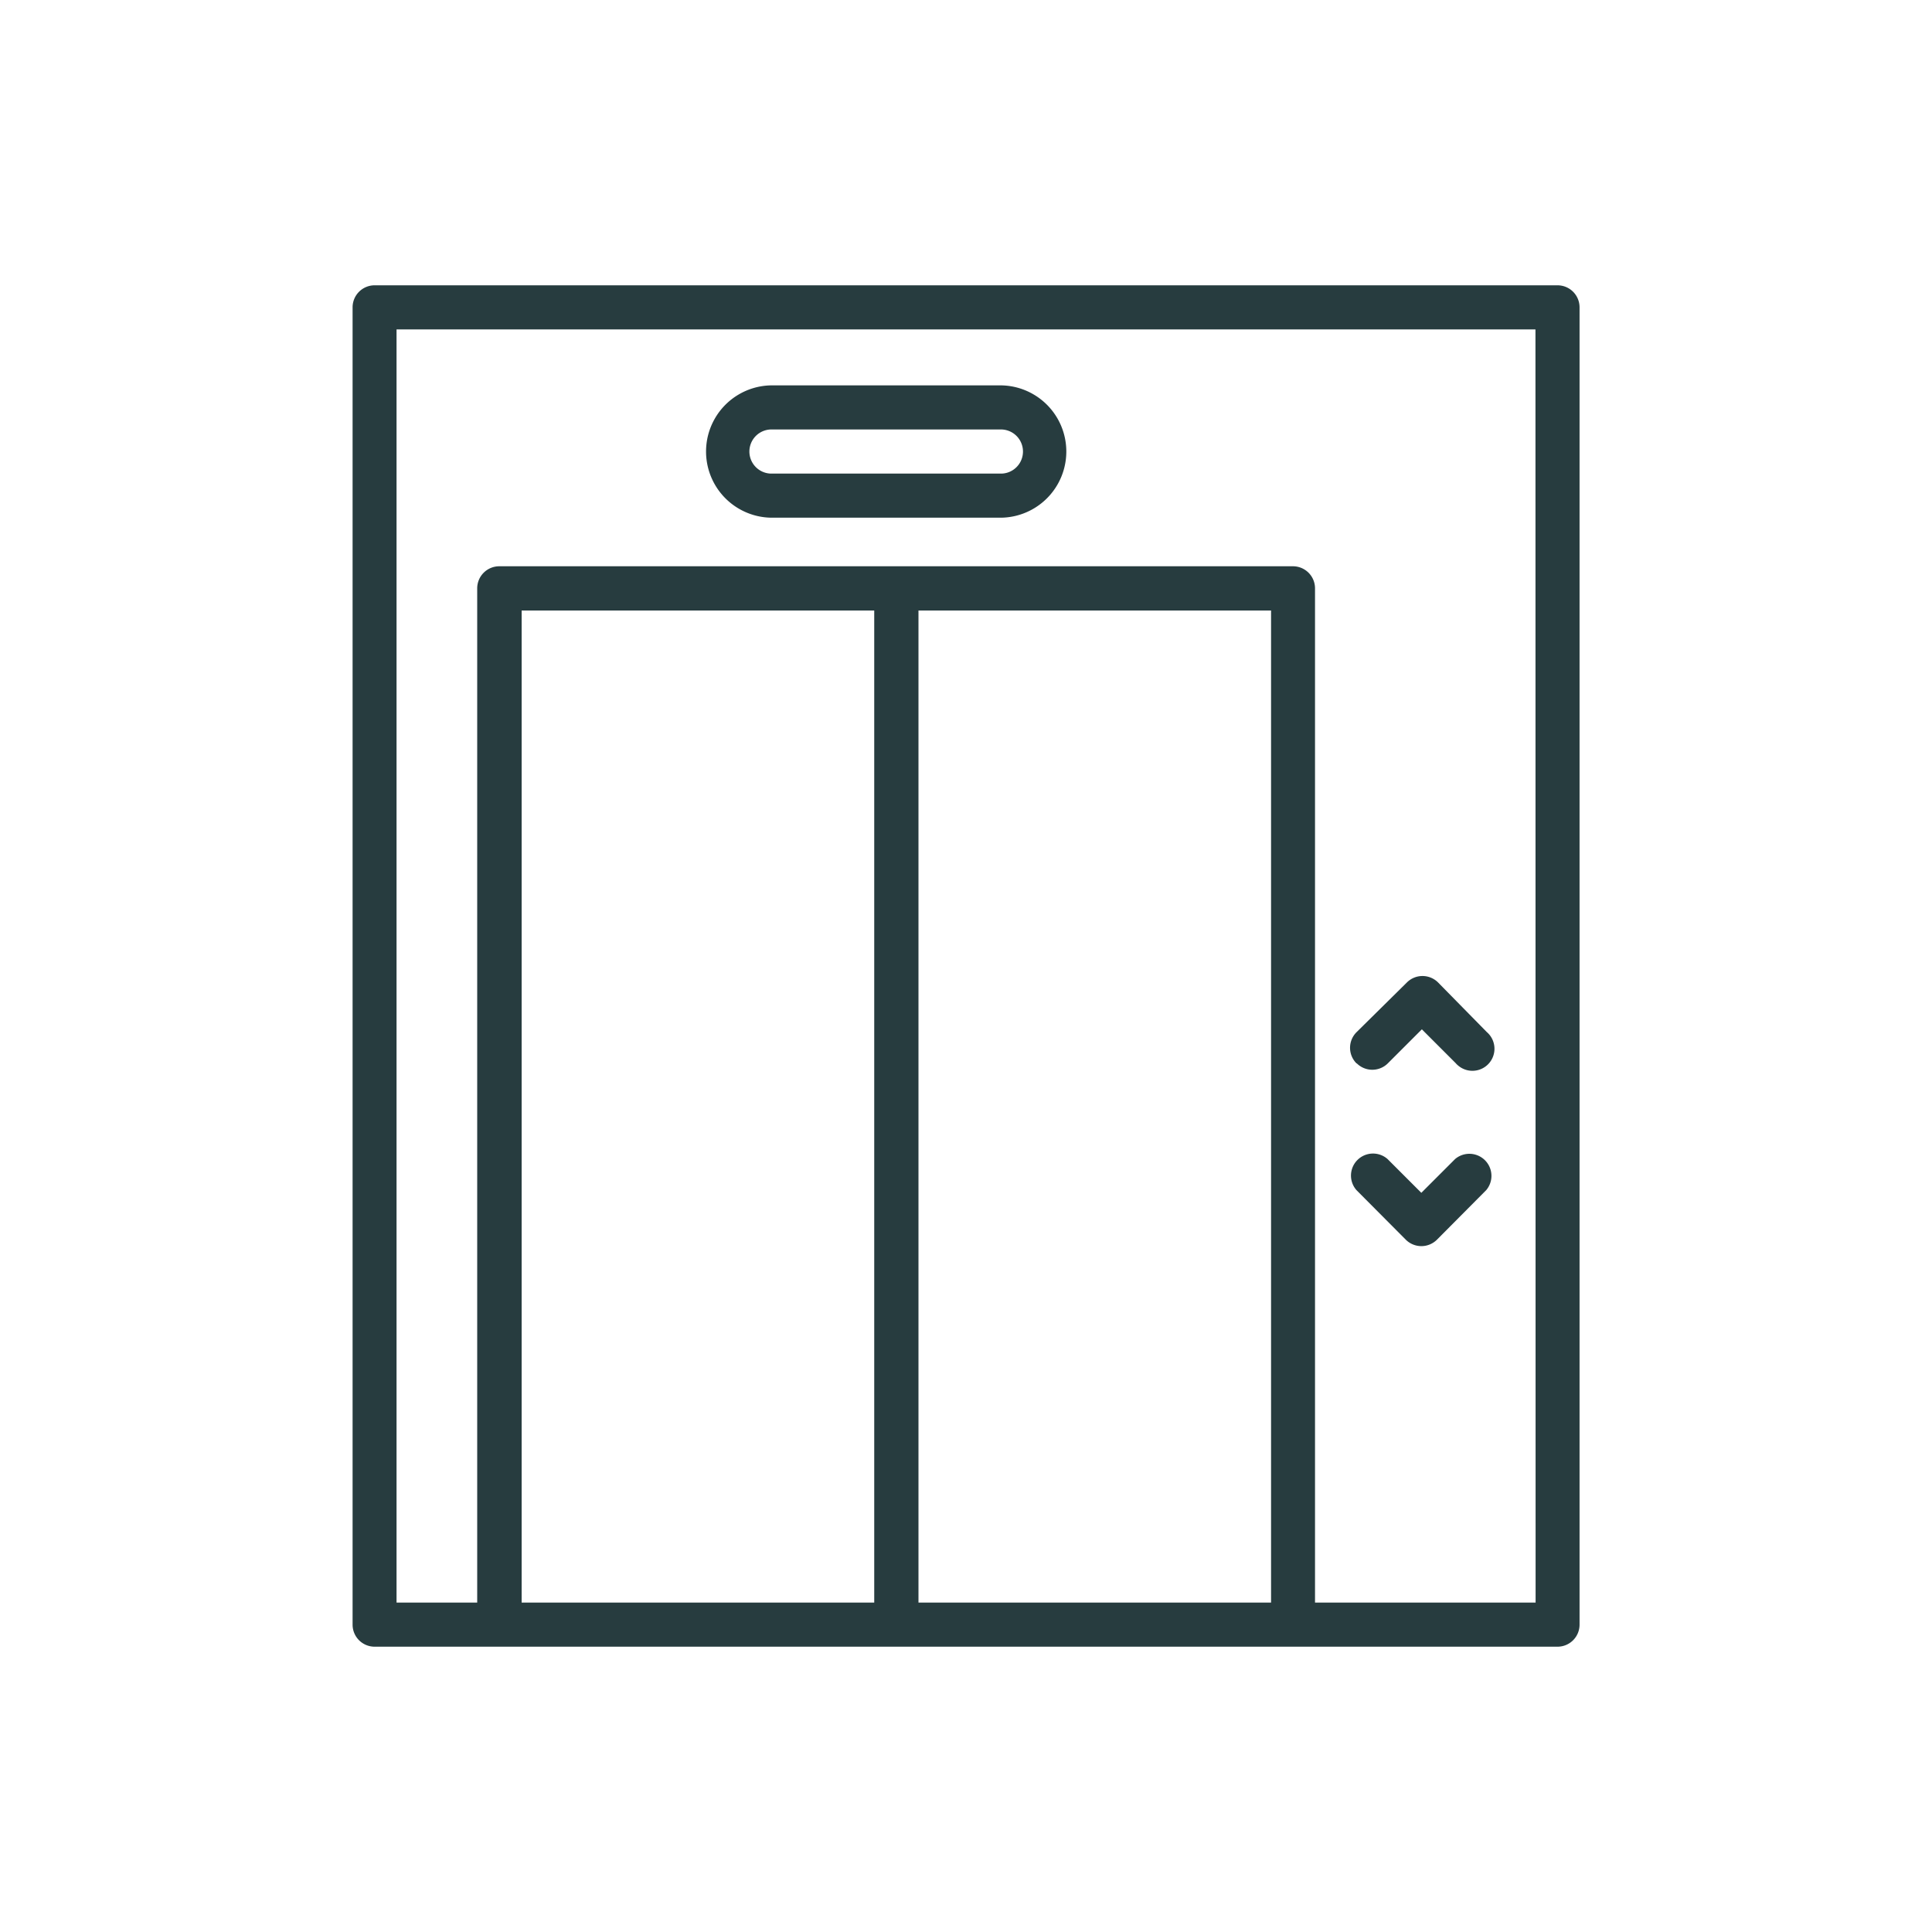 <svg id="Layer_1" data-name="Layer 1" xmlns="http://www.w3.org/2000/svg" viewBox="0 0 400 400"><defs><style>.cls-1{fill:#273c3f;}</style></defs><title>Elevator </title><path class="cls-1" d="M322.47,59.07H77.53A4.56,4.56,0,0,0,73,63.63V336.37a4.56,4.56,0,0,0,4.56,4.56H322.47a4.56,4.56,0,0,0,4.56-4.56V63.63A4.56,4.56,0,0,0,322.47,59.07ZM181,331.8h-73V126.4h73Zm82.16,0h-73V126.4h73Zm54.77,0H272.26v-210a4.57,4.57,0,0,0-4.57-4.56H103.37a4.57,4.57,0,0,0-4.57,4.56v210H82.1V68.2H317.9ZM280.84,220.15a4.56,4.56,0,0,1,0-6.43l10.45-10.32a4.57,4.57,0,0,1,6.44,0l10.09,10.27a4.56,4.56,0,0,1-5.94,6.93,3.86,3.86,0,0,1-.5-.49l-7-7-7,7a4.56,4.56,0,0,1-6.45.07Zm0,26.25a4.56,4.56,0,0,1,6.43-6.44l7,7,7-7a4.57,4.57,0,0,1,6.44,6.44L297.5,256.67a4.57,4.57,0,0,1-6.44,0ZM159.51,107.18h47.93a13.7,13.7,0,0,0,0-27.39H159.51a13.7,13.7,0,0,0,0,27.39Zm0-18.26h47.93a4.57,4.57,0,0,1,0,9.13H159.51a4.57,4.57,0,0,1,0-9.13Z"/></svg>